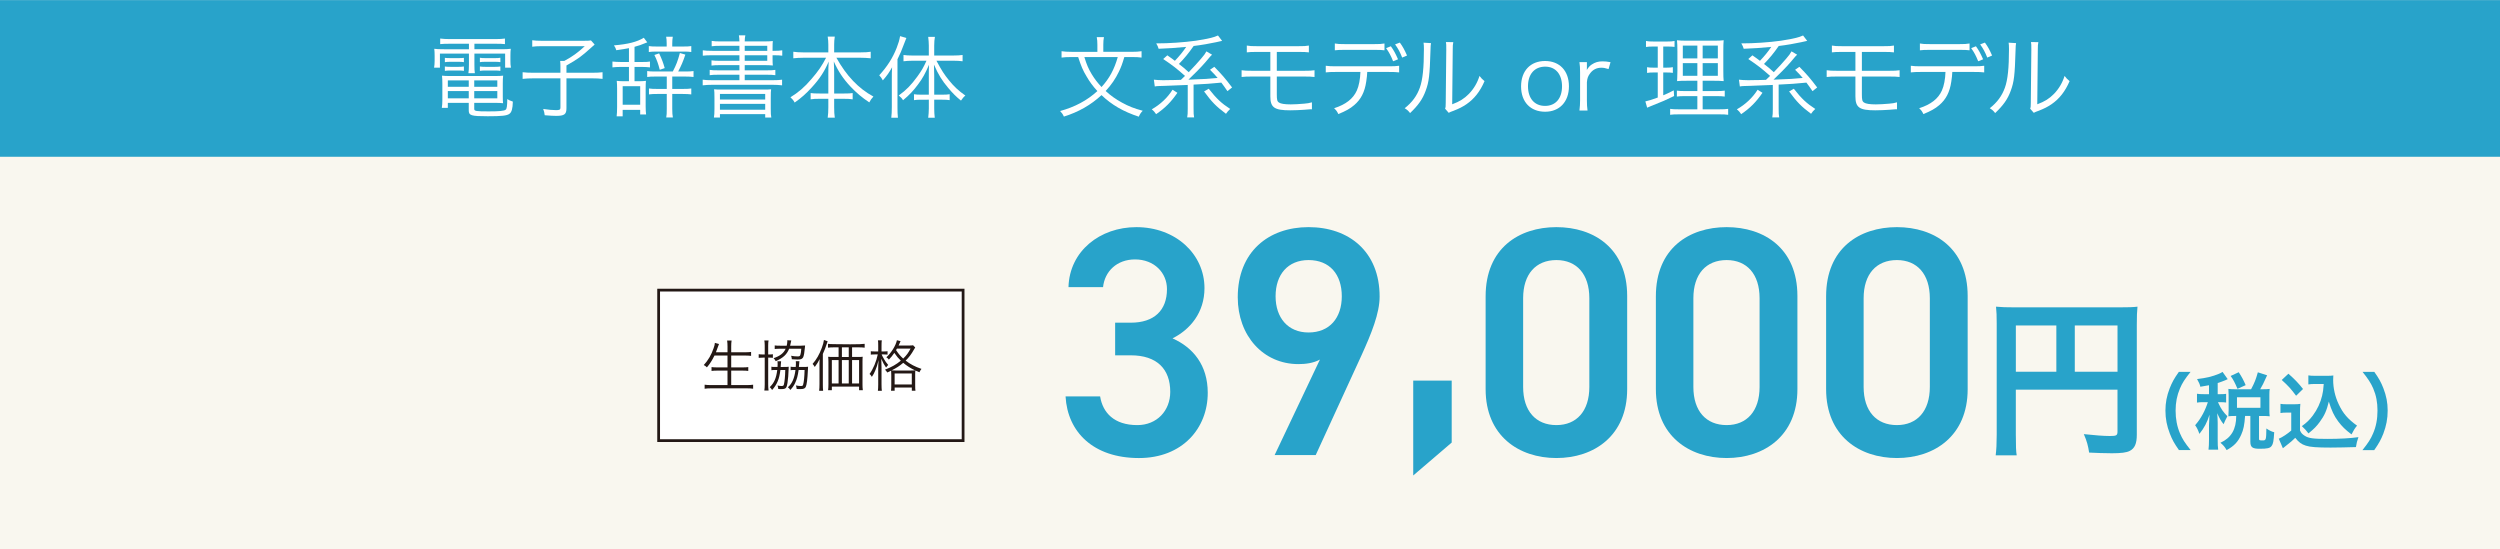 <?xml version="1.0" encoding="utf-8"?>
<!-- Generator: Adobe Illustrator 24.3.0, SVG Export Plug-In . SVG Version: 6.00 Build 0)  -->
<svg version="1.1" id="レイヤー_1" xmlns="http://www.w3.org/2000/svg" xmlns:xlink="http://www.w3.org/1999/xlink" x="0px"
	 y="0px" width="361.9px" height="79.5px" viewBox="0 0 361.9 79.5" style="enable-background:new 0 0 361.9 79.5;"
	 xml:space="preserve">
<rect x="0" y="0" width="361.9" height="79.5" fill="#333333" stroke="none"/>
<style type="text/css">
	.st0{fill:#F9F7EF;}
	.st1{fill:#28A3CA;}
	.st2{fill:#FFFFFF;}
	.st3{fill:#FFFFFF;stroke:#231815;stroke-width:0.4;stroke-miterlimit:10;}
	.st4{fill:#231815;}
</style>
<g>
	<rect x="-0.004" y="0.017" class="st0" width="361.909" height="79.465"/>
	<rect x="-0.004" y="0.017" class="st1" width="361.909" height="22.677"/>
	<g>
		<path class="st1" d="M161.425,46.712h2.266c3.399,0,5.24-1.794,5.24-4.862c0-2.361-1.841-4.296-4.626-4.296
			c-2.644,0-4.391,1.746-4.627,4.013h-5.004c0.142-5.241,4.58-8.687,9.82-8.687c5.713,0,9.867,3.918,9.867,8.829
			c0,3.541-2.077,5.996-4.626,7.271c2.974,1.322,5.099,3.871,5.099,7.884c0,5.146-3.683,9.442-9.961,9.442
			c-6.609,0-10.339-3.776-10.623-8.923h5.004c0.378,2.36,2.03,4.154,5.382,4.154c2.833,0,4.769-2.077,4.769-4.815
			c0-3.305-1.936-5.287-5.712-5.287h-2.266V46.712z"/>
		<path class="st1" d="M191.075,52.047c-0.944,0.52-2.078,0.661-3.116,0.661c-5.099,0-8.782-4.107-8.782-9.678
			c0-6.563,4.438-10.151,10.245-10.151c5.854,0,10.292,3.54,10.292,10.056c0,2.407-1.18,5.335-2.644,8.545l-6.609,14.399h-5.948
			L191.075,52.047z M189.422,37.647c-2.974,0-4.768,2.078-4.768,5.242c0,3.115,1.794,5.24,4.768,5.24
			c3.069,0,4.816-2.125,4.816-5.24C194.238,39.725,192.491,37.647,189.422,37.647z"/>
		<path class="st1" d="M210.148,64.063l-5.57,4.769V55.094h5.57V64.063z"/>
		<path class="st1" d="M225.304,66.305c-5.43,0-10.245-3.21-10.245-9.961V42.889c0-6.941,4.815-10.009,10.245-10.009
			s10.245,3.068,10.245,9.961v13.503C235.549,63.095,230.733,66.305,225.304,66.305z M225.304,37.647
			c-2.975,0-4.815,2.03-4.815,5.525v12.841c0,3.494,1.841,5.523,4.815,5.523c2.927,0,4.769-2.029,4.769-5.523V43.172
			C230.072,39.677,228.23,37.647,225.304,37.647z"/>
		<path class="st1" d="M249.948,66.305c-5.429,0-10.244-3.21-10.244-9.961V42.889c0-6.941,4.815-10.009,10.244-10.009
			c5.43,0,10.245,3.068,10.245,9.961v13.503C260.193,63.095,255.378,66.305,249.948,66.305z M249.948,37.647
			c-2.974,0-4.815,2.03-4.815,5.525v12.841c0,3.494,1.842,5.523,4.815,5.523c2.928,0,4.769-2.029,4.769-5.523V43.172
			C254.717,39.677,252.876,37.647,249.948,37.647z"/>
		<path class="st1" d="M274.594,66.305c-5.43,0-10.245-3.21-10.245-9.961V42.889c0-6.941,4.815-10.009,10.245-10.009
			s10.245,3.068,10.245,9.961v13.503C284.839,63.095,280.023,66.305,274.594,66.305z M274.594,37.647
			c-2.975,0-4.815,2.03-4.815,5.525v12.841c0,3.494,1.841,5.523,4.815,5.523c2.927,0,4.769-2.029,4.769-5.523V43.172
			C279.362,39.677,277.521,37.647,274.594,37.647z"/>
		<path class="st1" d="M291.814,63.042c0,1.559,0.024,2.301,0.124,2.869h-3.043c0.099-0.791,0.148-1.682,0.148-2.968V46.767
			c0-1.038-0.024-1.657-0.099-2.374c0.791,0.074,1.435,0.099,2.745,0.099h15.039c1.36,0,2.103-0.024,2.695-0.099
			c-0.073,0.717-0.099,1.36-0.099,2.696v15.854c0,1.262-0.297,1.954-1.014,2.325c-0.471,0.247-1.262,0.346-2.598,0.346
			c-0.965,0-2.325-0.049-3.289-0.099c-0.148-0.965-0.322-1.657-0.768-2.671c1.633,0.173,2.87,0.271,3.76,0.271
			c0.965,0,1.113-0.074,1.113-0.668v-6.035h-14.717V63.042z M297.677,47.113h-5.862v6.703h5.862V47.113z M306.531,53.816v-6.703
			h-6.184v6.703H306.531z"/>
		<path class="st1" d="M315.425,65.156c-0.677-0.967-0.979-1.498-1.316-2.381c-0.436-1.111-0.641-2.175-0.641-3.335
			c0-1.136,0.193-2.139,0.616-3.227c0.351-0.882,0.641-1.414,1.329-2.381h1.692c-0.847,1.063-1.197,1.607-1.535,2.405
			c-0.423,0.99-0.629,2.018-0.629,3.202c0,1.221,0.206,2.309,0.641,3.312c0.339,0.797,0.677,1.329,1.535,2.404H315.425z"/>
		<path class="st1" d="M319.776,55.767c-0.411,0.085-0.629,0.121-1.257,0.218c-0.061-0.326-0.193-0.629-0.472-1.112
			c1.342-0.157,2.236-0.374,3.167-0.761c0.181-0.073,0.362-0.17,0.52-0.278l0.749,1.052c-0.121,0.048-0.133,0.061-0.314,0.145
			c-0.411,0.169-0.701,0.278-1.136,0.411v1.619h0.375c0.398,0,0.616-0.012,0.846-0.048v1.257c-0.242-0.036-0.459-0.049-0.846-0.049
			h-0.339c0.024,0.061,0.024,0.061,0.085,0.169c0.362,0.798,0.652,1.221,1.28,1.861l-0.108,0.218
			c-0.218,0.411-0.254,0.495-0.435,0.942c-0.424-0.544-0.521-0.713-0.931-1.595c0.036,0.29,0.072,0.99,0.072,1.377v2.417
			c0,0.701,0.012,1.088,0.072,1.486h-1.401c0.048-0.423,0.072-0.81,0.072-1.486v-2.09c0-0.23,0.048-1.185,0.072-1.487
			c-0.326,1.076-0.761,1.91-1.462,2.78c-0.206-0.58-0.339-0.87-0.616-1.257c0.507-0.593,0.785-1.016,1.136-1.656
			c0.266-0.495,0.568-1.221,0.701-1.68h-0.604c-0.472,0-0.701,0.013-0.967,0.061v-1.281c0.278,0.049,0.495,0.061,0.967,0.061h0.773
			V55.767z M325.867,56.347c0.483-0.895,0.701-1.45,0.979-2.453l1.342,0.435c-0.556,1.221-0.677,1.475-1.003,2.019h0.374
			c0.424,0,0.665-0.012,1.004-0.048c-0.037,0.289-0.049,0.482-0.049,0.846v2.224c0,0.362,0.012,0.604,0.049,0.894
			c-0.327-0.036-0.617-0.048-1.004-0.048h-0.543v3.287c0,0.229,0.06,0.254,0.52,0.254c0.495,0,0.52-0.061,0.544-1.729
			c0.459,0.303,0.773,0.46,1.136,0.544c-0.085,1.317-0.157,1.692-0.375,1.982c-0.229,0.326-0.616,0.41-1.752,0.41
			c-1.039,0-1.329-0.229-1.329-1.027v-3.722h-0.762c-0.097,1.317-0.229,1.981-0.568,2.731c-0.459,1.027-1.039,1.631-2.103,2.211
			c-0.266-0.459-0.435-0.664-0.895-1.063c1.56-0.713,2.284-1.945,2.284-3.879h-0.181c-0.387,0-0.629,0.012-0.955,0.048
			c0.024-0.277,0.036-0.567,0.036-0.906v-2.175c0-0.29-0.012-0.604-0.036-0.882c0.351,0.036,0.544,0.048,0.967,0.048H325.867z
			 M323.897,56.286c-0.375-0.895-0.616-1.354-0.991-1.861l1.172-0.544c0.46,0.701,0.726,1.209,1.004,1.874L323.897,56.286z
			 M323.825,59.029h3.396v-1.522h-3.396V59.029z"/>
		<path class="st1" d="M330.121,58.462c0.314,0.048,0.508,0.06,0.967,0.06h0.991c0.362,0,0.641-0.012,0.919-0.06
			c-0.036,0.398-0.049,0.652-0.049,1.329v2.525c0.182,0.387,0.29,0.508,0.689,0.773c0.58,0.363,1.208,0.447,3.287,0.447
			c1.752,0,3.287-0.084,4.483-0.254c-0.206,0.58-0.278,0.883-0.363,1.438c-1.075,0.036-2.827,0.072-3.661,0.072
			c-1.982,0-2.961-0.072-3.59-0.278c-0.628-0.193-1.063-0.52-1.534-1.136c-0.387,0.387-0.677,0.641-1.245,1.076
			c-0.205,0.157-0.277,0.217-0.362,0.29c-0.121,0.097-0.121,0.097-0.182,0.145l-0.592-1.378c0.52-0.217,1.281-0.725,1.801-1.184
			V59.73h-0.737c-0.339,0-0.52,0.012-0.822,0.061V58.462z M331.27,54.099c0.87,0.762,1.522,1.438,2.115,2.212l-1.003,0.979
			c-0.75-1.015-1.137-1.438-2.079-2.284L331.27,54.099z M335.161,55.585c-0.411,0-0.701,0.013-1.003,0.061v-1.305
			c0.266,0.048,0.52,0.061,1.003,0.061h1.728c0.387,0,0.653-0.013,0.883-0.049c-0.024,0.278-0.024,0.447-0.024,0.652
			c0,1.185,0.278,2.405,0.798,3.505c0.616,1.329,1.341,2.163,2.658,3.105c-0.338,0.411-0.544,0.75-0.797,1.27
			c-0.883-0.665-1.378-1.148-1.934-1.886c-0.604-0.81-0.943-1.547-1.354-2.864c-0.303,1.281-0.641,2.043-1.317,2.949
			c-0.447,0.616-0.822,1.003-1.632,1.655c-0.326-0.435-0.508-0.628-0.955-1.051c0.737-0.532,1.101-0.895,1.596-1.547
			c0.641-0.858,1.1-1.85,1.342-2.876c0.12-0.496,0.169-0.847,0.229-1.681H335.161z"/>
		<path class="st1" d="M341.989,65.156c0.858-1.075,1.196-1.607,1.535-2.404c0.435-1.003,0.641-2.079,0.641-3.312
			c0-1.208-0.193-2.212-0.616-3.202c-0.351-0.798-0.701-1.342-1.547-2.405h1.703c0.677,0.955,0.967,1.486,1.317,2.381
			c0.423,1.1,0.616,2.078,0.616,3.227c0,1.172-0.205,2.224-0.628,3.335c-0.351,0.883-0.641,1.414-1.317,2.381H341.989z"/>
	</g>
	<g>
		<g>
			<path class="st2" d="M65.01,6.334c-0.533,0-0.871,0.013-1.287,0.052V5.58c0.416,0.052,0.819,0.077,1.326,0.077h6.76
				c0.546,0,0.91-0.025,1.287-0.077v0.806c-0.403-0.039-0.676-0.052-1.248-0.052h-3.172v0.793h3.835c0.715,0,1.066-0.014,1.43-0.065
				c-0.039,0.312-0.052,0.572-0.052,0.988v0.767c0,0.403,0.013,0.638,0.078,0.976h-0.845V7.764h-4.446v1.561
				c0,0.649,0.013,0.923,0.065,1.273h-0.936c0.052-0.325,0.078-0.663,0.078-1.273V7.764h-4.199v2.028h-0.845
				c0.052-0.325,0.078-0.585,0.078-0.976V8.05c0-0.39-0.013-0.663-0.052-0.988c0.351,0.052,0.702,0.065,1.417,0.065h3.602V6.334
				H65.01z M64.828,14.888v0.729h-0.871c0.052-0.325,0.078-0.689,0.078-1.105v-2.405c0-0.468-0.013-0.806-0.052-1.156
				c0.325,0.039,0.611,0.052,1.118,0.052h6.552c0.546,0,0.858-0.013,1.183-0.052c-0.039,0.324-0.052,0.649-0.052,1.156v1.898
				c0,0.416,0.013,0.676,0.039,0.936c-0.351-0.038-0.676-0.052-1.17-0.052h-3.003v0.884c0,0.312,0.273,0.352,2.093,0.352
				c1.547,0,2.236-0.065,2.457-0.247c0.169-0.13,0.221-0.521,0.234-1.534c0.286,0.169,0.325,0.195,0.806,0.364
				c-0.026,1.027-0.169,1.534-0.494,1.768c-0.364,0.273-1.105,0.352-3.133,0.352c-2.418,0-2.756-0.104-2.756-0.858v-1.079H64.828z
				 M64.398,8.375c0.247,0.025,0.403,0.039,0.793,0.039H66.4c0.325,0,0.546-0.014,0.754-0.039v0.624
				C66.934,8.96,66.712,8.946,66.4,8.946h-1.209c-0.338,0-0.559,0.014-0.793,0.053V8.375z M64.398,9.623
				c0.208,0.039,0.429,0.052,0.793,0.052H66.4c0.325,0,0.533-0.013,0.754-0.052v0.637c-0.221-0.039-0.429-0.052-0.754-0.052h-1.209
				c-0.364,0-0.559,0.013-0.793,0.052V9.623z M64.828,11.638v0.923h3.029v-0.923H64.828z M64.828,13.185v1.054h3.029v-1.054H64.828z
				 M71.991,12.561v-0.923h-3.341v0.923H71.991z M71.991,14.238v-1.054h-3.341v1.054H71.991z M69.469,8.361
				c0.208,0.039,0.429,0.053,0.793,0.053h1.417c0.325,0,0.546-0.014,0.754-0.053v0.638c-0.221-0.039-0.429-0.053-0.754-0.053h-1.417
				c-0.351,0-0.572,0.014-0.793,0.053V8.361z M69.469,9.623c0.208,0.039,0.429,0.052,0.793,0.052h1.417
				c0.312,0,0.546-0.013,0.754-0.052v0.637c-0.221-0.039-0.429-0.052-0.754-0.052h-1.417c-0.364,0-0.559,0.013-0.793,0.052V9.623z"
				/>
			<path class="st2" d="M81.13,9.675c0-0.338-0.013-0.585-0.039-0.858h0.598c1.209-0.649,1.911-1.17,2.964-2.132H78.36
				c-0.52,0-0.975,0.026-1.313,0.078V5.826c0.39,0.053,0.78,0.078,1.326,0.078h6.162c0.533,0,0.78-0.013,1.014-0.052l0.533,0.598
				c-0.273,0.234-0.286,0.247-0.468,0.416C84.146,8.192,83.678,8.53,82,9.479v1.054h3.653c0.741,0,1.131-0.026,1.573-0.078v0.962
				c-0.468-0.052-0.871-0.078-1.573-0.078H82v4.342c0,0.871-0.312,1.093-1.495,1.093c-0.416,0-0.819-0.026-1.651-0.092
				c-0.052-0.402-0.091-0.571-0.221-0.91c0.793,0.117,1.339,0.17,1.872,0.17c0.507,0,0.624-0.065,0.624-0.377v-4.226h-3.875
				c-0.65,0-1.105,0.026-1.599,0.078v-0.962c0.481,0.052,0.897,0.078,1.625,0.078h3.849V9.675z"/>
			<path class="st2" d="M91.048,6.971c-0.455,0.091-0.936,0.169-1.833,0.299c-0.078-0.272-0.156-0.429-0.338-0.702
				c2.028-0.169,3.367-0.507,4.316-1.104l0.507,0.663c-0.884,0.363-1.248,0.493-1.846,0.649v2.197h1.105
				c0.572,0,0.832-0.013,1.131-0.064v0.845c-0.338-0.039-0.702-0.065-1.118-0.065h-1.118v2.067h0.767
				c0.312,0,0.546-0.013,0.884-0.052c-0.026,0.286-0.039,0.649-0.039,1.183v2.535c0,0.429,0.026,0.897,0.065,1.145h-0.858v-0.663
				h-2.535v0.936h-0.871c0.039-0.299,0.065-0.845,0.065-1.352v-2.652c0-0.442-0.013-0.819-0.052-1.131
				c0.338,0.039,0.65,0.052,1.04,0.052h0.728V9.688h-1.222c-0.455,0-0.806,0.026-1.17,0.065V8.908
				c0.364,0.038,0.715,0.064,1.17,0.064h1.222V6.971z M90.139,15.161h2.535v-2.679h-2.535V15.161z M97.393,10.351
				C97.9,9.389,98.108,8.83,98.42,7.673l0.793,0.233c-0.338,1.015-0.598,1.612-1.04,2.444h0.949c0.637,0,0.988-0.013,1.274-0.064
				v0.857c-0.286-0.039-0.676-0.064-1.274-0.064h-1.807v1.794h1.482c0.637,0,0.949-0.014,1.274-0.065v0.858
				c-0.299-0.039-0.689-0.065-1.274-0.065h-1.482v2.119c0,0.599,0.026,0.937,0.091,1.287h-0.962
				c0.065-0.312,0.078-0.624,0.078-1.287v-2.119h-1.3c-0.598,0-0.975,0.014-1.274,0.065v-0.858c0.312,0.052,0.663,0.065,1.261,0.065
				h1.313v-1.794h-1.586c-0.598,0-0.936,0.013-1.248,0.064v-0.857c0.312,0.052,0.637,0.064,1.261,0.064H97.393z M98.823,6.736
				c0.611,0,0.91-0.013,1.248-0.064v0.857c-0.286-0.052-0.637-0.064-1.235-0.064h-3.692c-0.585,0-0.923,0.013-1.222,0.064V6.672
				c0.325,0.052,0.65,0.064,1.248,0.064h1.339V6.308c0-0.429-0.026-0.741-0.078-0.988h0.962c-0.052,0.325-0.078,0.611-0.078,1.001
				v0.416H98.823z M95.417,7.725c0.416,0.91,0.559,1.274,0.806,2.132l-0.715,0.247c-0.221-0.871-0.429-1.442-0.78-2.145
				L95.417,7.725z"/>
			<path class="st2" d="M107.039,6.633h-2.769c-0.546,0-0.897,0.013-1.248,0.064V5.918c0.377,0.064,0.689,0.078,1.313,0.078h2.704
				c-0.013-0.43-0.026-0.547-0.078-0.885h0.936c-0.065,0.286-0.078,0.442-0.091,0.885h2.613c0.676,0,1.105-0.014,1.456-0.053
				c-0.026,0.234-0.039,0.494-0.039,1.131V7.36h0.065c0.663,0,1.027-0.025,1.339-0.078v0.78c-0.351-0.052-0.689-0.064-1.404-0.064
				V8.4c0,0.56,0.013,0.858,0.039,1.079c-0.364-0.039-0.793-0.052-1.417-0.052h-2.652v0.754h3.133c0.624,0,0.949-0.013,1.3-0.064
				v0.767c-0.364-0.052-0.728-0.065-1.3-0.065h-3.133v0.793h3.965c0.715,0,1.105-0.025,1.443-0.077v0.818
				c-0.416-0.052-0.871-0.078-1.443-0.078h-8.593c-0.585,0-1.04,0.026-1.456,0.078v-0.818c0.325,0.052,0.754,0.077,1.456,0.077
				h3.861v-0.793h-2.99c-0.598,0-0.949,0.014-1.313,0.065v-0.767c0.351,0.052,0.689,0.064,1.313,0.064h2.99V9.428h-2.756
				c-0.598,0-0.949,0.013-1.287,0.065V8.738c0.364,0.053,0.663,0.065,1.274,0.065h2.769V7.998h-3.861
				c-0.689,0-1.053,0.013-1.443,0.064v-0.78c0.338,0.053,0.741,0.078,1.443,0.078h3.861V6.633z M103.424,14.16
				c0-0.689-0.013-0.923-0.052-1.235c0.364,0.039,0.403,0.039,1.508,0.039h5.227c1.092,0,1.183,0,1.521-0.039
				c-0.039,0.273-0.052,0.533-0.052,1.248v1.573c0,0.663,0.013,0.962,0.078,1.273h-0.884v-0.493h-6.552v0.493h-0.871
				c0.052-0.338,0.078-0.676,0.078-1.273V14.16z M104.218,14.407h6.552v-0.807h-6.552V14.407z M104.218,15.889h6.552v-0.857h-6.552
				V15.889z M111.069,7.36V6.633h-3.263V7.36H111.069z M107.806,8.804h3.263V7.998h-3.263V8.804z"/>
			<path class="st2" d="M116.269,8.361c-0.507,0-0.949,0.026-1.43,0.078V7.49c0.481,0.065,0.858,0.092,1.43,0.092h3.64V6.477
				c0-0.429-0.026-0.741-0.091-1.183h1.027c-0.065,0.39-0.091,0.767-0.091,1.17v1.118h3.835c0.65,0,1.079-0.026,1.456-0.092v0.949
				c-0.546-0.052-0.936-0.078-1.456-0.078h-3.51c1.456,2.627,3.198,4.446,5.356,5.616c-0.273,0.3-0.416,0.494-0.598,0.846
				c-1.053-0.702-1.859-1.378-2.704-2.275c-1.079-1.144-1.807-2.249-2.431-3.653c0.039,0.78,0.052,1.262,0.052,1.69v2.951h1.417
				c0.637,0,0.923-0.014,1.261-0.065v0.91c-0.39-0.064-0.702-0.078-1.287-0.078h-1.391v1.235c0,0.611,0.026,1.079,0.091,1.495
				h-1.027c0.065-0.455,0.091-0.91,0.091-1.508v-1.223h-1.248c-0.611,0-0.923,0.014-1.313,0.078v-0.91
				c0.338,0.052,0.624,0.065,1.287,0.065h1.274v-2.951c0-0.481,0.013-0.976,0.052-1.677c-0.598,1.417-1.287,2.482-2.457,3.757
				c-0.819,0.896-1.521,1.521-2.47,2.184c-0.195-0.351-0.299-0.48-0.611-0.767c1.118-0.676,2.054-1.469,3.042-2.64
				c0.975-1.117,1.534-1.949,2.119-3.081H116.269z"/>
			<path class="st2" d="M129.1,11.326c0-0.585,0-0.949,0.039-1.586c-0.429,0.767-0.728,1.195-1.339,1.897
				c-0.195-0.351-0.234-0.416-0.52-0.741c1.157-1.261,1.95-2.509,2.522-3.965c0.273-0.702,0.39-1.105,0.494-1.703l0.91,0.273
				c-0.117,0.272-0.182,0.429-0.351,0.896c-0.351,0.962-0.52,1.326-0.936,2.185v6.942c0,0.637,0.013,1.078,0.065,1.521h-0.962
				c0.052-0.468,0.078-0.884,0.078-1.56V11.326z M133.364,14.433c-0.468,0-0.754,0.014-1.053,0.065V13.64
				c0.286,0.052,0.585,0.065,1.066,0.065h1.079v-2.73c0-0.598,0-1.04,0.026-1.599c-0.546,1.273-0.923,1.963-1.56,2.808
				c-0.663,0.91-1.274,1.561-2.197,2.327c-0.182-0.299-0.273-0.39-0.624-0.688c1.118-0.807,1.794-1.509,2.704-2.757
				c0.624-0.871,0.871-1.287,1.313-2.274h-2.041c-0.481,0-0.884,0.025-1.287,0.078v-0.91c0.338,0.052,0.767,0.078,1.3,0.078h2.366
				V6.606c0-0.39-0.039-0.896-0.091-1.273h0.975c-0.065,0.299-0.104,0.793-0.104,1.273v1.431h2.769c0.559,0,0.962-0.026,1.339-0.078
				v0.91c-0.377-0.053-0.819-0.078-1.326-0.078h-2.457c0.767,1.442,1.118,1.976,1.833,2.859c0.715,0.885,1.365,1.482,2.354,2.185
				c-0.247,0.195-0.416,0.403-0.637,0.728c-0.689-0.546-1.235-1.104-1.846-1.833c-0.897-1.065-1.417-1.897-2.067-3.38
				c0.026,0.754,0.039,1.105,0.039,1.625v2.73h1.183c0.468,0,0.754-0.014,1.053-0.065v0.858c-0.312-0.052-0.585-0.065-1.053-0.065
				h-1.183v1.274c0,0.494,0.026,0.871,0.078,1.339h-0.949c0.052-0.442,0.091-0.871,0.091-1.339v-1.274H133.364z"/>
			<path class="st2" d="M162.757,8.258c-0.312,1.053-0.468,1.456-0.793,2.132c-0.494,1.027-1.079,1.885-1.911,2.782
				c0.715,0.663,1.456,1.183,2.353,1.677c1.001,0.546,1.716,0.832,3.016,1.184c-0.26,0.26-0.416,0.494-0.572,0.857
				c-2.249-0.74-3.913-1.703-5.395-3.12c-1.547,1.431-3.328,2.444-5.447,3.107c-0.156-0.351-0.299-0.546-0.546-0.806
				c2.145-0.585,3.913-1.534,5.395-2.887c-0.624-0.676-1.118-1.339-1.573-2.132c-0.533-0.884-0.78-1.482-1.209-2.795h-0.962
				c-0.65,0-1.053,0.025-1.443,0.078V7.413c0.403,0.064,0.845,0.091,1.456,0.091h3.731V6.489c0-0.441-0.026-0.779-0.091-1.118h1.04
				c-0.065,0.312-0.091,0.677-0.091,1.105v1.027h4.056c0.637,0,1.092-0.026,1.482-0.091v0.923c-0.364-0.053-0.754-0.078-1.456-0.078
				H162.757z M156.972,8.258c0.351,1.131,0.572,1.651,1.066,2.483c0.429,0.701,0.819,1.209,1.417,1.858
				c1.131-1.234,1.846-2.548,2.353-4.342H156.972z"/>
			<path class="st2" d="M170.439,13.432c-0.897,1.313-1.768,2.197-3.081,3.095c-0.208-0.312-0.377-0.508-0.624-0.702
				c1.248-0.715,2.262-1.664,3.003-2.834L170.439,13.432z M167.033,11.534c0.26,0.039,0.884,0.077,1.365,0.077
				c0.104,0,0.299,0,0.624-0.013c0.143,0,0.468-0.013,0.962-0.013c0.195-0.013,0.572-0.013,0.962-0.026
				c0.13-0.13,0.338-0.312,0.598-0.571c-1.326-1.157-1.664-1.431-3.159-2.444l0.598-0.533c0.637,0.442,0.806,0.572,1.092,0.793
				c0.676-0.715,1.144-1.287,1.638-2.015c-1.807,0.169-2.262,0.194-3.991,0.272c-0.091-0.312-0.169-0.48-0.351-0.78
				c1.885,0,3.965-0.143,5.759-0.39c1.131-0.169,2.119-0.364,2.691-0.559c0.052-0.014,0.221-0.078,0.494-0.195l0.598,0.78
				c-0.234,0.039-0.234,0.039-0.871,0.194c-0.728,0.169-2.236,0.43-3.25,0.546c-0.754,1.079-1.313,1.756-2.132,2.601
				c0.637,0.494,0.806,0.637,1.417,1.196c0.702-0.729,1.391-1.482,1.794-1.963c0.481-0.56,0.533-0.65,0.767-1.054l0.819,0.481
				c-0.156,0.13-0.208,0.194-0.975,1.104c-0.507,0.599-1.755,1.872-2.444,2.51c2.704-0.104,2.704-0.104,4.225-0.247
				c-0.351-0.416-0.533-0.611-1.105-1.184l0.624-0.429c1.118,1.144,1.547,1.638,2.574,2.99l-0.676,0.533
				c-0.403-0.585-0.533-0.78-0.884-1.235c-1.833,0.169-2.067,0.195-4.017,0.286v3.484c0,0.637,0.013,0.936,0.078,1.261h-1.001
				c0.065-0.325,0.078-0.624,0.078-1.261v-3.433l-1.339,0.052c-1.404,0.065-1.404,0.065-1.924,0.078
				c-0.312,0-0.611,0.013-0.884,0.026c-0.312,0.013-0.364,0.013-0.624,0.064L167.033,11.534z M174.977,12.847
				c1.118,1.431,1.859,2.119,3.107,2.925c-0.273,0.247-0.416,0.416-0.611,0.702c-1.443-1.079-2.067-1.729-3.172-3.236
				L174.977,12.847z"/>
			<path class="st2" d="M181.229,11.079c-0.689,0-1.053,0.013-1.495,0.064v-0.975c0.455,0.064,0.729,0.078,1.508,0.078h2.652v-2.73
				h-1.924c-0.754,0-1.092,0.013-1.482,0.065V6.594c0.429,0.078,0.689,0.091,1.495,0.091h5.98c0.819,0,1.079-0.013,1.509-0.091
				v0.988c-0.391-0.053-0.729-0.065-1.495-0.065h-3.146v2.73h3.952c0.767,0,1.053-0.014,1.508-0.078v0.975
				c-0.441-0.052-0.806-0.064-1.495-0.064h-3.965v2.561c0,0.819,0.052,1.04,0.325,1.209c0.247,0.169,0.818,0.261,1.689,0.261
				c0.494,0,1.209-0.039,1.938-0.104c0.507-0.039,0.702-0.078,1.131-0.195v1.015c-0.064-0.014-0.117-0.014-0.156-0.014
				c-0.13,0-0.155,0-0.975,0.078c-0.481,0.039-1.417,0.078-2.015,0.078c-2.302,0-2.874-0.402-2.874-2.028v-2.859H181.229z"/>
			<path class="st2" d="M197.922,10.416c-0.013,0.39-0.064,0.871-0.143,1.378c-0.222,1.534-0.768,2.6-1.756,3.432
				c-0.571,0.494-1.222,0.858-2.288,1.287c-0.182-0.39-0.285-0.532-0.61-0.845c1.703-0.546,2.756-1.378,3.289-2.562
				c0.299-0.649,0.494-1.677,0.52-2.69h-3.522c-0.677,0-1.054,0.013-1.495,0.064V9.519c0.455,0.065,0.767,0.078,1.508,0.078h7.605
				c0.741,0,1.053-0.013,1.508-0.078v0.962c-0.442-0.052-0.819-0.064-1.495-0.064H197.922z M193.229,6.295
				c0.43,0.078,0.689,0.091,1.495,0.091h4.199c0.768,0,1.015-0.013,1.495-0.091v0.987c-0.39-0.052-0.728-0.064-1.482-0.064h-4.225
				c-0.754,0-1.092,0.013-1.482,0.064V6.295z M201.341,6.697c0.43,0.599,0.638,0.988,1.04,1.886l-0.715,0.286
				c-0.312-0.78-0.559-1.262-1.014-1.898L201.341,6.697z M202.642,6.165c0.416,0.571,0.662,1.014,1.04,1.872l-0.702,0.299
				c-0.312-0.793-0.572-1.274-1.027-1.911L202.642,6.165z"/>
			<path class="st2" d="M207.152,6.242c-0.053,0.325-0.053,0.325-0.078,1.118c-0.104,3.523-0.208,4.485-0.702,5.799
				c-0.442,1.209-1.066,2.08-2.249,3.211c-0.26-0.338-0.39-0.455-0.78-0.702c1.066-0.845,1.769-1.781,2.197-2.99
				c0.403-1.131,0.585-2.834,0.585-5.577c0-0.468-0.013-0.624-0.052-0.923L207.152,6.242z M210.376,6.1
				c-0.064,0.312-0.078,0.546-0.078,1.145l-0.078,7.852c1.079-0.402,1.742-0.818,2.419-1.508c0.715-0.741,1.222-1.599,1.533-2.6
				c0.273,0.351,0.378,0.468,0.729,0.754c-0.637,1.495-1.495,2.574-2.613,3.341c-0.572,0.39-1.092,0.65-1.859,0.949
				c-0.233,0.091-0.233,0.091-0.416,0.155c-0.155,0.065-0.182,0.078-0.299,0.144l-0.52-0.598c0.078-0.222,0.091-0.325,0.091-0.885
				l0.078-7.604c0-0.846,0-0.846-0.052-1.157L210.376,6.1z"/>
			<path class="st2" d="M220.191,12.509c0-2.249,1.352-3.679,3.471-3.679s3.458,1.43,3.458,3.666c0,2.223-1.352,3.679-3.445,3.679
				C221.543,16.175,220.191,14.758,220.191,12.509z M221.192,12.482c0,1.769,0.948,2.848,2.47,2.848s2.457-1.079,2.457-2.834
				s-0.936-2.848-2.431-2.848C222.141,9.648,221.192,10.728,221.192,12.482z"/>
			<path class="st2" d="M232.854,10c-0.494-0.156-0.729-0.195-1.054-0.195c-0.663,0-1.209,0.273-1.599,0.793
				c-0.312,0.403-0.429,0.715-0.481,1.3v2.652c0,0.585,0.026,0.949,0.092,1.456h-1.171c0.065-0.598,0.092-0.936,0.092-1.469v-4.069
				c0-0.65-0.026-1.001-0.092-1.469h1.079V9.74c0,0.104,0,0.299-0.013,0.39c0.247-0.403,0.442-0.611,0.715-0.793
				c0.494-0.325,0.937-0.455,1.561-0.455c0.39,0,0.61,0.026,1.157,0.117L232.854,10z"/>
			<path class="st2" d="M239.301,6.736c-0.521,0-0.677,0.014-1.027,0.065V5.931c0.312,0.065,0.585,0.078,1.092,0.078h1.977
				c0.494,0,0.754-0.013,1.065-0.078v0.858c-0.338-0.039-0.585-0.053-1.001-0.053h-0.637v3.056h0.521
				c0.377,0,0.571-0.014,0.87-0.065v0.819c-0.299-0.039-0.546-0.052-0.87-0.052h-0.521v3.302c0.637-0.273,0.858-0.377,1.521-0.715
				l0.052,0.819c-1.274,0.623-1.521,0.728-3.38,1.469c-0.3,0.117-0.364,0.143-0.521,0.221l-0.26-0.91
				c0.48-0.104,0.896-0.233,1.794-0.559v-3.627h-0.689c-0.351,0-0.571,0.013-0.857,0.064V9.727c0.286,0.052,0.48,0.065,0.871,0.065
				h0.676V6.736H239.301z M244.384,11.689c-0.819,0-1.248,0.014-1.612,0.053c0.026-0.222,0.026-0.352,0.026-0.469
				c0.013-0.338,0.013-0.338,0.025-1.026v-2.77c0-0.819-0.025-1.248-0.064-1.651c0.39,0.053,0.793,0.065,1.677,0.065h3.419
				c0.91,0,1.301-0.013,1.664-0.065c-0.039,0.364-0.052,0.871-0.052,1.639v2.613c0,0.845,0.013,1.326,0.052,1.664
				c-0.468-0.039-0.818-0.053-1.56-0.053h-1.482v1.495h1.924c0.638,0,0.924-0.013,1.274-0.064v0.857
				c-0.364-0.052-0.676-0.064-1.274-0.064h-1.924v1.911h2.418c0.624,0,0.924-0.014,1.274-0.065v0.858
				c-0.377-0.052-0.676-0.065-1.3-0.065h-5.812c-0.624,0-0.923,0.014-1.287,0.065v-0.858c0.338,0.052,0.611,0.065,1.235,0.065h2.704
				v-1.911h-1.716c-0.624,0-0.91,0.013-1.248,0.064V13.12c0.324,0.052,0.598,0.064,1.248,0.064h1.716v-1.495H244.384z
				 M243.604,6.606v1.847h2.106V6.606H243.604z M243.604,9.142v1.833h2.106V9.142H243.604z M246.477,8.453h2.197V6.606h-2.197V8.453
				z M246.477,10.975h2.197V9.142h-2.197V10.975z"/>
			<path class="st2" d="M255.135,13.432c-0.897,1.313-1.769,2.197-3.081,3.095c-0.208-0.312-0.377-0.508-0.624-0.702
				c1.248-0.715,2.262-1.664,3.003-2.834L255.135,13.432z M251.729,11.534c0.26,0.039,0.884,0.077,1.365,0.077
				c0.104,0,0.299,0,0.624-0.013c0.143,0,0.468-0.013,0.962-0.013c0.195-0.013,0.572-0.013,0.962-0.026
				c0.13-0.13,0.338-0.312,0.598-0.571c-1.325-1.157-1.664-1.431-3.159-2.444l0.599-0.533c0.637,0.442,0.806,0.572,1.092,0.793
				c0.676-0.715,1.145-1.287,1.638-2.015c-1.807,0.169-2.262,0.194-3.99,0.272c-0.092-0.312-0.17-0.48-0.352-0.78
				c1.885,0,3.965-0.143,5.76-0.39c1.131-0.169,2.118-0.364,2.69-0.559c0.052-0.014,0.222-0.078,0.494-0.195l0.598,0.78
				c-0.233,0.039-0.233,0.039-0.87,0.194c-0.729,0.169-2.236,0.43-3.251,0.546c-0.754,1.079-1.312,1.756-2.132,2.601
				c0.637,0.494,0.807,0.637,1.417,1.196c0.702-0.729,1.392-1.482,1.794-1.963c0.481-0.56,0.533-0.65,0.768-1.054l0.818,0.481
				c-0.155,0.13-0.208,0.194-0.975,1.104c-0.507,0.599-1.755,1.872-2.444,2.51c2.704-0.104,2.704-0.104,4.226-0.247
				c-0.352-0.416-0.533-0.611-1.105-1.184l0.624-0.429c1.118,1.144,1.547,1.638,2.574,2.99l-0.676,0.533
				c-0.403-0.585-0.533-0.78-0.884-1.235c-1.833,0.169-2.067,0.195-4.018,0.286v3.484c0,0.637,0.013,0.936,0.078,1.261h-1.001
				c0.064-0.325,0.078-0.624,0.078-1.261v-3.433l-1.339,0.052c-1.404,0.065-1.404,0.065-1.925,0.078
				c-0.312,0-0.61,0.013-0.884,0.026c-0.312,0.013-0.364,0.013-0.624,0.064L251.729,11.534z M259.672,12.847
				c1.118,1.431,1.859,2.119,3.107,2.925c-0.273,0.247-0.416,0.416-0.611,0.702c-1.443-1.079-2.067-1.729-3.172-3.236
				L259.672,12.847z"/>
			<path class="st2" d="M265.925,11.079c-0.689,0-1.053,0.013-1.495,0.064v-0.975c0.455,0.064,0.728,0.078,1.508,0.078h2.652v-2.73
				h-1.924c-0.754,0-1.093,0.013-1.482,0.065V6.594c0.429,0.078,0.689,0.091,1.495,0.091h5.98c0.818,0,1.079-0.013,1.508-0.091
				v0.988c-0.39-0.053-0.728-0.065-1.495-0.065h-3.146v2.73h3.952c0.768,0,1.054-0.014,1.509-0.078v0.975
				c-0.442-0.052-0.807-0.064-1.495-0.064h-3.966v2.561c0,0.819,0.053,1.04,0.325,1.209c0.247,0.169,0.819,0.261,1.69,0.261
				c0.494,0,1.209-0.039,1.937-0.104c0.508-0.039,0.702-0.078,1.132-0.195v1.015c-0.065-0.014-0.117-0.014-0.156-0.014
				c-0.13,0-0.156,0-0.976,0.078c-0.48,0.039-1.417,0.078-2.015,0.078c-2.301,0-2.873-0.402-2.873-2.028v-2.859H265.925z"/>
			<path class="st2" d="M282.617,10.416c-0.014,0.39-0.065,0.871-0.144,1.378c-0.221,1.534-0.767,2.6-1.755,3.432
				c-0.572,0.494-1.222,0.858-2.288,1.287c-0.182-0.39-0.286-0.532-0.611-0.845c1.703-0.546,2.757-1.378,3.289-2.562
				c0.3-0.649,0.494-1.677,0.521-2.69h-3.523c-0.676,0-1.053,0.013-1.495,0.064V9.519c0.455,0.065,0.768,0.078,1.508,0.078h7.605
				c0.741,0,1.054-0.013,1.509-0.078v0.962c-0.442-0.052-0.819-0.064-1.495-0.064H282.617z M277.924,6.295
				c0.429,0.078,0.688,0.091,1.495,0.091h4.199c0.767,0,1.014-0.013,1.495-0.091v0.987c-0.391-0.052-0.729-0.064-1.482-0.064h-4.226
				c-0.754,0-1.092,0.013-1.481,0.064V6.295z M286.036,6.697c0.429,0.599,0.637,0.988,1.04,1.886l-0.715,0.286
				c-0.312-0.78-0.56-1.262-1.015-1.898L286.036,6.697z M287.336,6.165c0.416,0.571,0.663,1.014,1.04,1.872l-0.702,0.299
				c-0.312-0.793-0.572-1.274-1.027-1.911L287.336,6.165z"/>
			<path class="st2" d="M291.847,6.242c-0.052,0.325-0.052,0.325-0.078,1.118c-0.104,3.523-0.208,4.485-0.702,5.799
				c-0.441,1.209-1.065,2.08-2.249,3.211c-0.26-0.338-0.39-0.455-0.779-0.702c1.065-0.845,1.768-1.781,2.196-2.99
				c0.403-1.131,0.586-2.834,0.586-5.577c0-0.468-0.014-0.624-0.053-0.923L291.847,6.242z M295.071,6.1
				c-0.065,0.312-0.078,0.546-0.078,1.145l-0.078,7.852c1.079-0.402,1.742-0.818,2.418-1.508c0.715-0.741,1.222-1.599,1.534-2.6
				c0.273,0.351,0.377,0.468,0.728,0.754c-0.637,1.495-1.494,2.574-2.612,3.341c-0.572,0.39-1.093,0.65-1.859,0.949
				c-0.234,0.091-0.234,0.091-0.416,0.155c-0.156,0.065-0.182,0.078-0.299,0.144l-0.521-0.598c0.078-0.222,0.091-0.325,0.091-0.885
				l0.078-7.604c0-0.846,0-0.846-0.052-1.157L295.071,6.1z"/>
		</g>
	</g>
	<g>
		<rect x="95.344" y="41.998" class="st3" width="44.074" height="21.785"/>
		<g>
			<g>
				<g>
					<path class="st4" d="M103.427,51.467c-0.344,0.703-0.647,1.184-1.096,1.711c-0.16-0.16-0.256-0.231-0.456-0.336
						c0.64-0.688,1.096-1.463,1.432-2.454c0.12-0.344,0.168-0.528,0.176-0.752l0.6,0.16c-0.056,0.111-0.096,0.231-0.16,0.424
						c-0.023,0.071-0.119,0.336-0.287,0.775h1.679v-0.848c0-0.319-0.016-0.552-0.056-0.848h0.647
						c-0.04,0.264-0.056,0.512-0.056,0.848v0.848h1.967c0.359,0,0.64-0.016,0.911-0.048v0.567c-0.296-0.032-0.552-0.048-0.903-0.048
						h-1.975v1.719h1.614c0.4,0,0.648-0.016,0.856-0.048v0.56c-0.232-0.031-0.48-0.048-0.856-0.048h-1.614v2.095h2.23
						c0.407,0,0.672-0.016,0.943-0.056v0.584c-0.304-0.04-0.544-0.057-0.936-0.057h-5.141c-0.385,0-0.656,0.017-0.944,0.057v-0.584
						c0.28,0.04,0.536,0.056,0.936,0.056h2.375v-2.095h-1.463c-0.368,0-0.624,0.017-0.848,0.048v-0.56
						c0.216,0.032,0.447,0.048,0.848,0.048h1.463v-1.719H103.427z"/>
				</g>
				<g>
					<path class="st4" d="M110.7,49.996c0-0.296-0.017-0.496-0.057-0.712h0.616c-0.04,0.216-0.056,0.384-0.056,0.703v1.327h0.104
						c0.296,0,0.424-0.008,0.575-0.039v0.527c-0.191-0.024-0.304-0.032-0.567-0.032h-0.111v3.902c0,0.327,0.016,0.567,0.056,0.863
						h-0.616c0.04-0.248,0.057-0.512,0.057-0.872v-3.894h-0.208c-0.288,0-0.448,0.008-0.664,0.032v-0.527
						c0.185,0.031,0.336,0.039,0.664,0.039h0.208V49.996z M113.506,53.122c0.312,0,0.487-0.008,0.671-0.032
						c-0.016,0.152-0.016,0.24-0.023,0.448c0,0.512-0.08,1.398-0.16,1.919c-0.12,0.759-0.24,0.871-0.951,0.871
						c-0.104,0-0.256-0.008-0.384-0.016c-0.017-0.216-0.032-0.305-0.104-0.504c0.232,0.048,0.416,0.072,0.6,0.072
						c0.2,0,0.28-0.057,0.32-0.208c0.104-0.408,0.184-1.191,0.199-2.111h-0.703c-0.152,1.287-0.487,2.103-1.199,2.895
						c-0.145-0.216-0.192-0.271-0.344-0.416c0.632-0.592,0.936-1.279,1.087-2.479h-0.376c-0.216,0-0.319,0.008-0.472,0.032v-0.512
						c0.128,0.032,0.248,0.04,0.496,0.04h0.392c0.008-0.176,0.017-0.304,0.017-0.44c0-0.167-0.009-0.264-0.024-0.383h0.527
						c-0.023,0.144-0.04,0.312-0.048,0.52c-0.008,0.111-0.008,0.151-0.016,0.304H113.506z M115.913,50.044
						c0.264,0,0.447-0.009,0.632-0.032c-0.024,0.184-0.024,0.184-0.032,0.336c-0.056,0.632-0.136,1.111-0.231,1.335
						c-0.064,0.144-0.185,0.256-0.345,0.312c-0.096,0.032-0.256,0.049-0.512,0.049c-0.224,0-0.495-0.017-0.799-0.04
						c-0.017-0.192-0.04-0.312-0.104-0.504c0.296,0.063,0.647,0.096,0.976,0.096c0.216,0,0.304-0.056,0.36-0.216
						c0.063-0.192,0.104-0.456,0.136-0.896h-1.759c-0.336,0.84-0.888,1.343-1.943,1.799c-0.088-0.176-0.176-0.296-0.312-0.432
						c0.943-0.319,1.455-0.72,1.751-1.367h-0.808c-0.36,0-0.576,0.008-0.775,0.04v-0.52c0.207,0.031,0.439,0.04,0.799,0.04h0.936
						c0.064-0.265,0.088-0.464,0.088-0.656c0-0.056,0-0.08-0.008-0.136l0.584,0.032c-0.032,0.104-0.056,0.2-0.096,0.424
						c-0.024,0.12-0.04,0.191-0.072,0.336H115.913z M116.312,53.122c0.296,0,0.464-0.008,0.664-0.032
						c-0.008,0.144-0.017,0.304-0.024,0.479c-0.063,1.336-0.159,2.111-0.312,2.438c-0.104,0.232-0.319,0.32-0.783,0.32
						c-0.28,0-0.353,0-0.536-0.024c-0.016-0.224-0.032-0.296-0.104-0.503c0.304,0.056,0.495,0.08,0.719,0.08
						c0.208,0,0.28-0.04,0.32-0.177c0.12-0.407,0.191-1.127,0.216-2.143h-0.863c-0.112,0.823-0.248,1.335-0.504,1.879
						c-0.192,0.408-0.359,0.64-0.695,1.008c-0.104-0.16-0.2-0.264-0.353-0.384c0.6-0.528,0.944-1.296,1.096-2.503h-0.216
						c-0.231,0-0.336,0.008-0.487,0.032v-0.512c0.136,0.032,0.256,0.04,0.512,0.04h0.231c0.016-0.24,0.024-0.352,0.024-0.496
						c0-0.128-0.009-0.216-0.017-0.336h0.52c-0.023,0.136-0.031,0.208-0.056,0.647c-0.008,0.072-0.008,0.104-0.016,0.185H116.312z"
						/>
				</g>
				<g>
					<path class="st4" d="M118.627,52.938c0-0.399,0-0.6,0.024-0.959c-0.192,0.399-0.376,0.695-0.704,1.144
						c-0.104-0.185-0.176-0.288-0.319-0.44c0.567-0.639,0.983-1.367,1.343-2.342c0.184-0.504,0.24-0.729,0.304-1.128l0.536,0.192
						c-0.057,0.144-0.08,0.199-0.152,0.432c-0.16,0.512-0.279,0.808-0.544,1.399v4.397c0,0.399,0.009,0.68,0.04,0.936h-0.575
						c0.032-0.288,0.048-0.544,0.048-0.96V52.938z M124.184,51.675c0.344,0,0.536-0.008,0.704-0.032
						c-0.024,0.168-0.032,0.36-0.032,0.695v3.278c0,0.344,0.008,0.568,0.048,0.872h-0.544V55.96h-3.941v0.528h-0.544
						c0.032-0.256,0.048-0.52,0.048-0.848V52.37c0-0.279-0.016-0.52-0.04-0.728c0.2,0.024,0.384,0.032,0.712,0.032h0.8v-1.392
						h-0.704c-0.344,0-0.583,0.017-0.831,0.048v-0.56c0.208,0.032,0.384,0.04,0.831,0.048c0.768,0.017,1.56,0.024,2.391,0.024
						c1.12,0,1.775-0.024,2.087-0.072v0.56c-0.231-0.031-0.487-0.048-0.831-0.048h-0.991v1.392H124.184z M120.418,52.122v3.391
						h0.976v-3.391H120.418z M122.865,50.283h-0.991v1.392h0.991V50.283z M121.874,55.513h0.991v-3.391h-0.991V55.513z
						 M123.345,55.513h1.015v-3.391h-1.015V55.513z"/>
				</g>
				<g>
					<path class="st4" d="M127.131,50.1c0-0.464-0.008-0.647-0.04-0.832h0.56c-0.032,0.208-0.04,0.433-0.04,0.824v0.783h0.36
						c0.224,0,0.367-0.008,0.512-0.032v0.488c-0.152-0.017-0.32-0.024-0.504-0.024h-0.353c0.057,0.152,0.104,0.248,0.345,0.672
						c0.191,0.336,0.312,0.504,0.607,0.855c-0.104,0.104-0.2,0.208-0.312,0.368c-0.295-0.424-0.375-0.568-0.688-1.271
						c0.017,0.456,0.032,0.928,0.032,1.287v2.423c0,0.432,0.016,0.703,0.048,0.928h-0.575c0.031-0.232,0.048-0.504,0.048-0.928
						v-2.255c0-0.28,0.008-0.592,0.048-1.247c-0.176,0.711-0.264,1.007-0.472,1.487c-0.16,0.392-0.271,0.6-0.496,0.927
						c-0.12-0.199-0.191-0.287-0.336-0.415c0.528-0.72,0.983-1.8,1.191-2.831h-0.432c-0.248,0-0.407,0.008-0.575,0.032v-0.496
						c0.128,0.024,0.319,0.032,0.583,0.032h0.488V50.1z M131.424,50.02c0.408,0,0.592-0.008,0.752-0.04l0.312,0.32
						c-0.063,0.088-0.063,0.096-0.191,0.312c-0.352,0.64-0.728,1.136-1.199,1.591c0.72,0.544,1.327,0.864,2.295,1.199
						c-0.137,0.168-0.216,0.296-0.296,0.488c-0.32-0.136-0.432-0.185-0.592-0.256c-0.024,0.176-0.024,0.288-0.024,0.672v1.446
						c0,0.408,0.008,0.632,0.04,0.808h-0.527v-0.463h-2.486v0.463h-0.528c0.032-0.191,0.04-0.399,0.04-0.799v-1.455
						c0-0.345-0.008-0.48-0.023-0.648c-0.217,0.104-0.28,0.137-0.561,0.265c-0.119-0.2-0.151-0.24-0.327-0.408
						c1.015-0.399,1.623-0.752,2.294-1.304c-0.375-0.359-0.575-0.6-0.943-1.127c-0.256,0.384-0.472,0.647-0.791,0.976
						c-0.112-0.152-0.192-0.232-0.36-0.336c0.72-0.664,1.367-1.695,1.527-2.471l0.528,0.128c-0.032,0.056-0.049,0.096-0.128,0.296
						c-0.049,0.112-0.072,0.16-0.16,0.344H131.424z M131.848,53.634c0.328,0,0.464,0,0.624-0.017
						c-0.647-0.312-1.191-0.647-1.719-1.095c-0.512,0.439-0.983,0.743-1.688,1.095c0.2,0.017,0.232,0.017,0.576,0.017H131.848z
						 M129.506,55.656h2.486v-1.591h-2.486V55.656z M129.841,50.459c-0.056,0.104-0.071,0.128-0.128,0.225
						c0.376,0.56,0.6,0.831,1.032,1.223c0.495-0.479,0.735-0.815,1.071-1.447H129.841z"/>
				</g>
			</g>
		</g>
	</g>
</g>
</svg>
